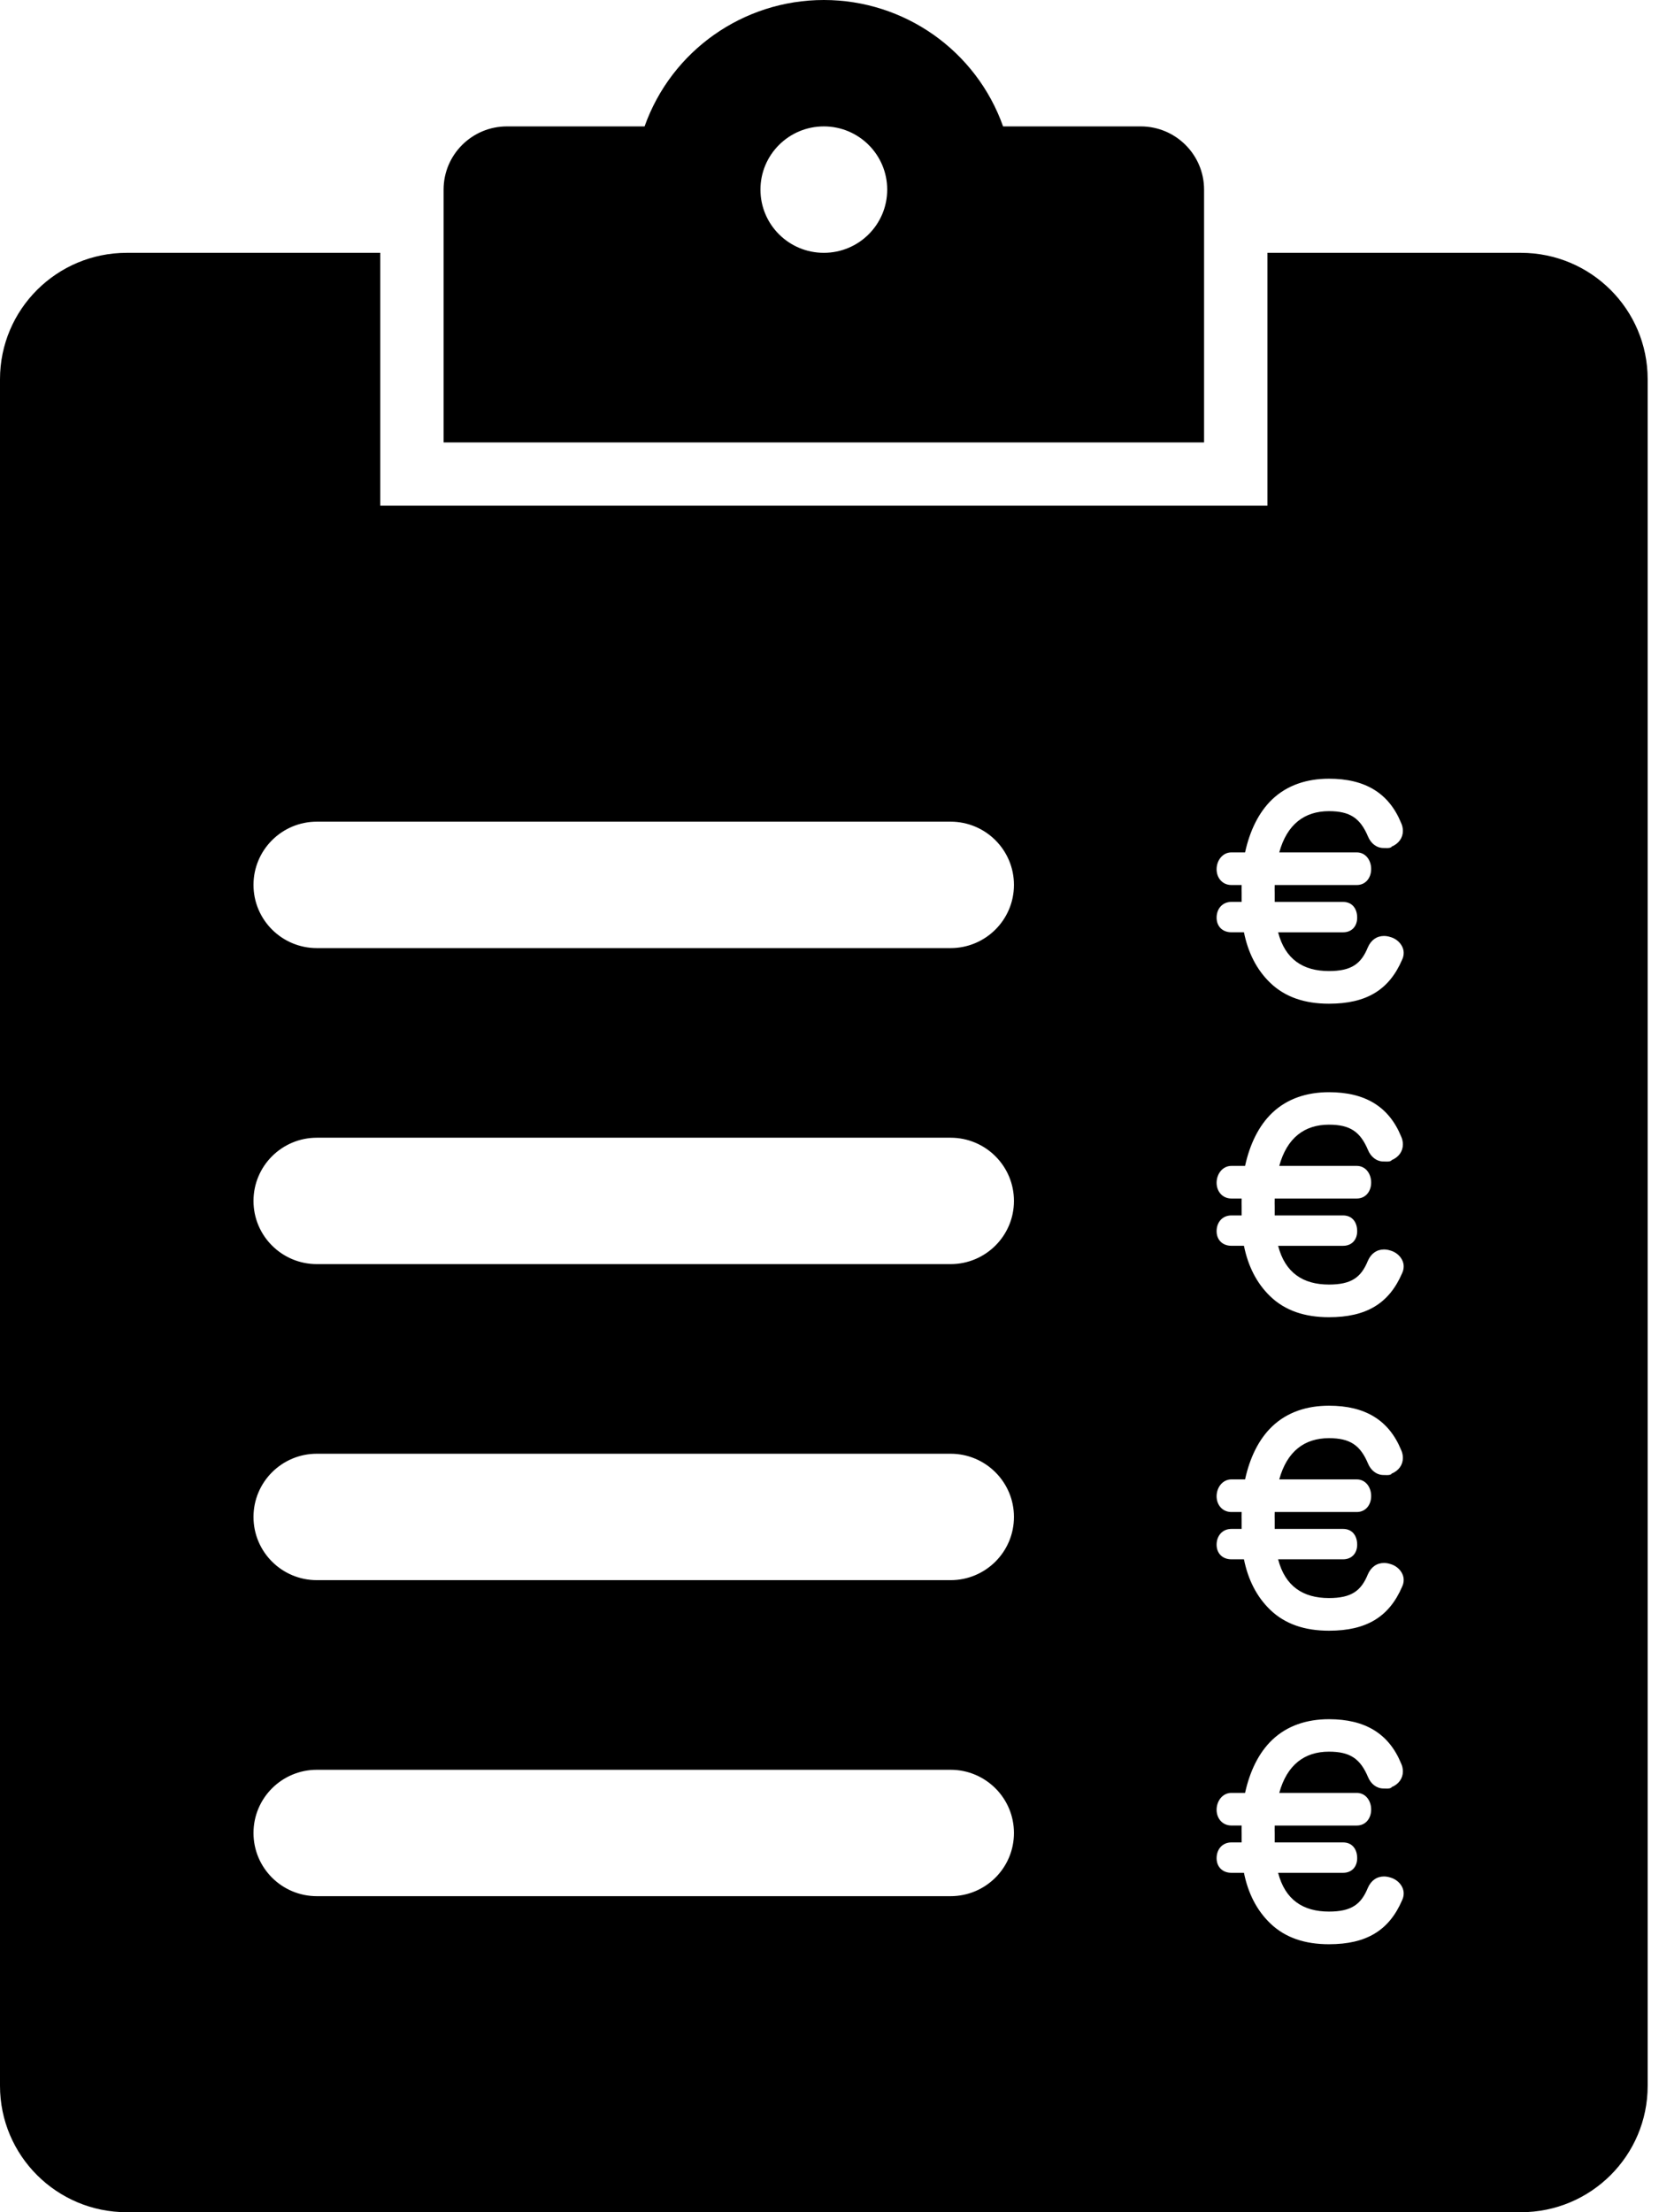 <?xml version="1.0" encoding="UTF-8"?>
<svg width="60px" height="80px" viewBox="0 0 60 80" version="1.1" xmlns="http://www.w3.org/2000/svg" xmlns:xlink="http://www.w3.org/1999/xlink">
    <!-- Generator: Sketch 60 (88103) - https://sketch.com -->
    <title>presupuestos_pedidos</title>
    <desc>Created with Sketch.</desc>
    <g id="Page-1" stroke="none" stroke-width="1" fill="none" fill-rule="evenodd">
        <g id="presupuestos_pedidos" fill="#000000" fill-rule="nonzero">
            <path d="M13.752,9.143 L13.752,18.286 L45.838,18.286 L45.838,9.143 L55.006,9.143 C57.538,9.143 59.59,11.19 59.59,13.714 L59.59,13.714 L59.59,75.429 C59.59,77.953 57.538,80 55.006,80 L55.006,80 L4.584,80 C2.052,80 0,77.953 0,75.429 L0,75.429 L0,13.714 C0,11.19 2.052,9.143 4.584,9.143 L4.584,9.143 L13.752,9.143 Z M48.063,62.171 C47.262,62.171 46.555,62.405 46.019,62.912 C45.52,63.383 45.199,64.063 45.03,64.836 L45.03,64.836 L44.536,64.836 C44.212,64.836 44,65.133 44,65.446 C44,65.76 44.212,66.016 44.536,66.016 L44.536,66.016 L44.906,66.016 C44.902,66.179 44.906,66.213 44.906,66.301 L44.906,66.441 C44.906,66.499 44.906,66.566 44.906,66.627 L44.906,66.627 L44.536,66.627 C44.207,66.627 44,66.878 44,67.197 C44,67.51 44.212,67.726 44.536,67.726 L44.536,67.726 L44.989,67.726 C45.138,68.458 45.444,69.076 45.943,69.556 C46.481,70.074 47.195,70.309 48.063,70.309 C49.422,70.309 50.238,69.808 50.709,68.718 C50.747,68.64 50.767,68.555 50.766,68.469 C50.766,68.215 50.56,67.971 50.276,67.894 C50.205,67.872 50.131,67.859 50.056,67.858 C49.794,67.858 49.586,68.005 49.47,68.27 L49.47,68.27 C49.225,68.871 48.871,69.128 48.063,69.128 C47.128,69.128 46.478,68.703 46.225,67.726 L46.225,67.726 L48.573,67.726 C48.892,67.726 49.084,67.506 49.084,67.197 C49.084,66.874 48.907,66.627 48.573,66.627 L48.573,66.627 L46.101,66.627 C46.1,66.505 46.101,66.359 46.101,66.301 C46.101,66.206 46.096,66.179 46.101,66.017 L46.101,66.017 L49.068,66.017 C49.392,66.017 49.59,65.757 49.59,65.437 C49.59,65.125 49.396,64.836 49.068,64.836 L49.068,64.836 L46.266,64.836 C46.547,63.819 47.181,63.345 48.063,63.345 C48.826,63.345 49.197,63.598 49.478,64.267 C49.58,64.51 49.784,64.677 50.037,64.677 C50.132,64.677 50.23,64.694 50.305,64.653 L50.305,64.653 L50.315,64.653 L50.325,64.63 C50.587,64.523 50.737,64.31 50.737,64.063 C50.738,63.96 50.716,63.859 50.671,63.766 C50.229,62.695 49.376,62.171 48.063,62.171 Z M34.379,64 L11.46,64 C10.194,64 9.168,65.023 9.168,66.286 C9.168,67.548 10.194,68.571 11.46,68.571 L11.46,68.571 L34.379,68.571 C35.645,68.571 36.671,67.548 36.671,66.286 C36.671,65.023 35.645,64 34.379,64 L34.379,64 Z M48.063,50.834 C47.262,50.834 46.555,51.068 46.019,51.575 C45.52,52.046 45.199,52.725 45.03,53.499 L45.03,53.499 L44.536,53.499 C44.212,53.499 44,53.796 44,54.109 C44,54.423 44.212,54.679 44.536,54.679 L44.536,54.679 L44.906,54.679 C44.902,54.842 44.906,54.875 44.906,54.964 L44.906,55.104 C44.906,55.162 44.906,55.229 44.906,55.29 L44.906,55.29 L44.536,55.29 C44.207,55.29 44,55.541 44,55.86 C44,56.173 44.212,56.389 44.536,56.389 L44.536,56.389 L44.989,56.389 C45.138,57.121 45.444,57.739 45.943,58.219 C46.481,58.736 47.195,58.971 48.063,58.971 C49.422,58.971 50.238,58.471 50.709,57.381 C50.747,57.303 50.767,57.218 50.766,57.131 C50.766,56.878 50.56,56.633 50.276,56.557 C50.205,56.534 50.131,56.522 50.056,56.521 C49.794,56.521 49.586,56.668 49.47,56.933 L49.47,56.933 C49.225,57.534 48.871,57.79 48.063,57.79 C47.128,57.79 46.478,57.366 46.225,56.389 L46.225,56.389 L48.573,56.389 C48.892,56.389 49.084,56.168 49.084,55.86 C49.084,55.537 48.907,55.29 48.573,55.29 L48.573,55.29 L46.101,55.29 C46.1,55.168 46.101,55.022 46.101,54.964 C46.101,54.869 46.096,54.842 46.101,54.679 L46.101,54.679 L49.068,54.679 C49.392,54.679 49.59,54.42 49.59,54.1 C49.59,53.788 49.396,53.499 49.068,53.499 L49.068,53.499 L46.266,53.499 C46.547,52.481 47.181,52.008 48.063,52.008 C48.826,52.008 49.197,52.261 49.478,52.93 C49.58,53.172 49.784,53.34 50.037,53.34 C50.132,53.34 50.23,53.357 50.305,53.316 L50.305,53.316 L50.315,53.316 L50.325,53.293 C50.587,53.186 50.737,52.973 50.737,52.726 C50.738,52.623 50.716,52.521 50.671,52.428 C50.229,51.358 49.376,50.834 48.063,50.834 Z M34.379,52.571 L11.46,52.571 C10.194,52.571 9.168,53.595 9.168,54.857 C9.168,56.12 10.194,57.143 11.46,57.143 L11.46,57.143 L34.379,57.143 C35.645,57.143 36.671,56.12 36.671,54.857 C36.671,53.595 35.645,52.571 34.379,52.571 L34.379,52.571 Z M48.063,39.497 C47.262,39.497 46.555,39.731 46.019,40.237 C45.52,40.709 45.199,41.388 45.03,42.162 L45.03,42.162 L44.536,42.162 C44.212,42.162 44,42.458 44,42.772 C44,43.086 44.212,43.342 44.536,43.342 L44.536,43.342 L44.906,43.342 C44.902,43.505 44.906,43.538 44.906,43.627 L44.906,43.767 C44.906,43.825 44.906,43.891 44.906,43.953 L44.906,43.953 L44.536,43.953 C44.207,43.953 44,44.204 44,44.522 C44,44.836 44.212,45.051 44.536,45.051 L44.536,45.051 L44.989,45.051 C45.138,45.784 45.444,46.402 45.943,46.882 C46.481,47.399 47.195,47.634 48.063,47.634 C49.422,47.634 50.238,47.134 50.709,46.044 C50.747,45.966 50.767,45.881 50.766,45.794 C50.766,45.541 50.56,45.296 50.276,45.22 C50.205,45.197 50.131,45.185 50.056,45.184 C49.794,45.184 49.586,45.33 49.47,45.596 L49.47,45.596 C49.225,46.197 48.871,46.453 48.063,46.453 C47.128,46.453 46.478,46.029 46.225,45.052 L46.225,45.052 L48.573,45.052 C48.892,45.052 49.084,44.831 49.084,44.523 C49.084,44.2 48.907,43.953 48.573,43.953 L48.573,43.953 L46.101,43.953 C46.1,43.831 46.101,43.685 46.101,43.627 C46.101,43.532 46.096,43.505 46.101,43.342 L46.101,43.342 L49.068,43.342 C49.392,43.342 49.59,43.082 49.59,42.763 C49.59,42.451 49.396,42.162 49.068,42.162 L49.068,42.162 L46.266,42.162 C46.547,41.144 47.181,40.671 48.063,40.671 C48.826,40.671 49.197,40.924 49.478,41.593 C49.58,41.835 49.784,42.003 50.037,42.003 C50.132,42.003 50.23,42.019 50.305,41.979 L50.305,41.979 L50.315,41.979 L50.325,41.956 C50.587,41.849 50.737,41.636 50.737,41.389 C50.738,41.286 50.716,41.184 50.671,41.091 C50.229,40.02 49.376,39.497 48.063,39.497 Z M34.379,41.143 L11.46,41.143 C10.194,41.143 9.168,42.166 9.168,43.429 C9.168,44.691 10.194,45.714 11.46,45.714 L11.46,45.714 L34.379,45.714 C35.645,45.714 36.671,44.691 36.671,43.429 C36.671,42.166 35.645,41.143 34.379,41.143 L34.379,41.143 Z M48.063,28.16 C47.262,28.16 46.555,28.394 46.019,28.9 C45.52,29.372 45.199,30.051 45.03,30.825 L45.03,30.825 L44.536,30.825 C44.212,30.825 44,31.121 44,31.435 C44,31.749 44.212,32.005 44.536,32.005 L44.536,32.005 L44.906,32.005 C44.902,32.168 44.906,32.201 44.906,32.29 L44.906,32.429 C44.906,32.488 44.906,32.554 44.906,32.615 L44.906,32.615 L44.536,32.615 C44.207,32.615 44,32.867 44,33.185 C44,33.499 44.212,33.714 44.536,33.714 L44.536,33.714 L44.989,33.714 C45.138,34.447 45.444,35.065 45.943,35.545 C46.481,36.062 47.195,36.297 48.063,36.297 C49.422,36.297 50.238,35.797 50.709,34.707 C50.747,34.629 50.767,34.544 50.766,34.457 C50.766,34.204 50.56,33.959 50.276,33.883 C50.205,33.86 50.131,33.848 50.056,33.847 C49.794,33.847 49.586,33.993 49.47,34.259 L49.47,34.259 L49.469,34.261 C49.225,34.86 48.871,35.116 48.063,35.116 C47.128,35.116 46.478,34.691 46.225,33.715 L46.225,33.715 L48.573,33.715 C48.892,33.715 49.084,33.494 49.084,33.185 C49.084,32.862 48.907,32.616 48.573,32.616 L48.573,32.616 L46.101,32.616 C46.1,32.494 46.101,32.348 46.101,32.29 C46.101,32.195 46.096,32.168 46.101,32.005 L46.101,32.005 L49.068,32.005 C49.392,32.005 49.59,31.745 49.59,31.425 C49.59,31.113 49.396,30.825 49.068,30.825 L49.068,30.825 L46.266,30.825 C46.547,29.807 47.181,29.334 48.063,29.334 C48.826,29.334 49.197,29.587 49.478,30.256 C49.58,30.498 49.784,30.666 50.037,30.666 C50.132,30.666 50.23,30.682 50.305,30.642 L50.305,30.642 L50.315,30.642 L50.325,30.619 C50.587,30.511 50.737,30.298 50.737,30.052 C50.738,29.949 50.716,29.847 50.671,29.754 C50.229,28.683 49.376,28.16 48.063,28.16 Z M34.379,29.714 L11.46,29.714 C10.194,29.714 9.168,30.738 9.168,32 C9.168,33.262 10.194,34.286 11.46,34.286 L11.46,34.286 L34.379,34.286 C35.645,34.286 36.671,33.262 36.671,32 C36.671,30.738 35.645,29.714 34.379,29.714 L34.379,29.714 Z M29.795,-2.05208814e-05 C32.709,-2.05208814e-05 35.306,1.832 36.278,4.571 L36.278,4.571 L41.255,4.571 C42.52,4.571 43.547,5.595 43.547,6.857 L43.547,6.857 L43.547,16 L16.043,16 L16.043,6.857 C16.043,5.595 17.07,4.571 18.335,4.571 L18.335,4.571 L23.312,4.571 C24.284,1.832 26.881,-2.05208814e-05 29.795,-2.05208814e-05 Z M29.795,4.571 C28.529,4.571 27.503,5.595 27.503,6.857 C27.503,8.12 28.529,9.143 29.795,9.143 C31.061,9.143 32.087,8.12 32.087,6.857 C32.087,5.595 31.061,4.571 29.795,4.571 Z" id="Combined-Shape"></path>
        </g>
    </g>
</svg><!--rss params start selur eriWtaF 3209872534fwcs_deps:::___:::unknowndepsrss params end selur eriWtaF 32474893457-->